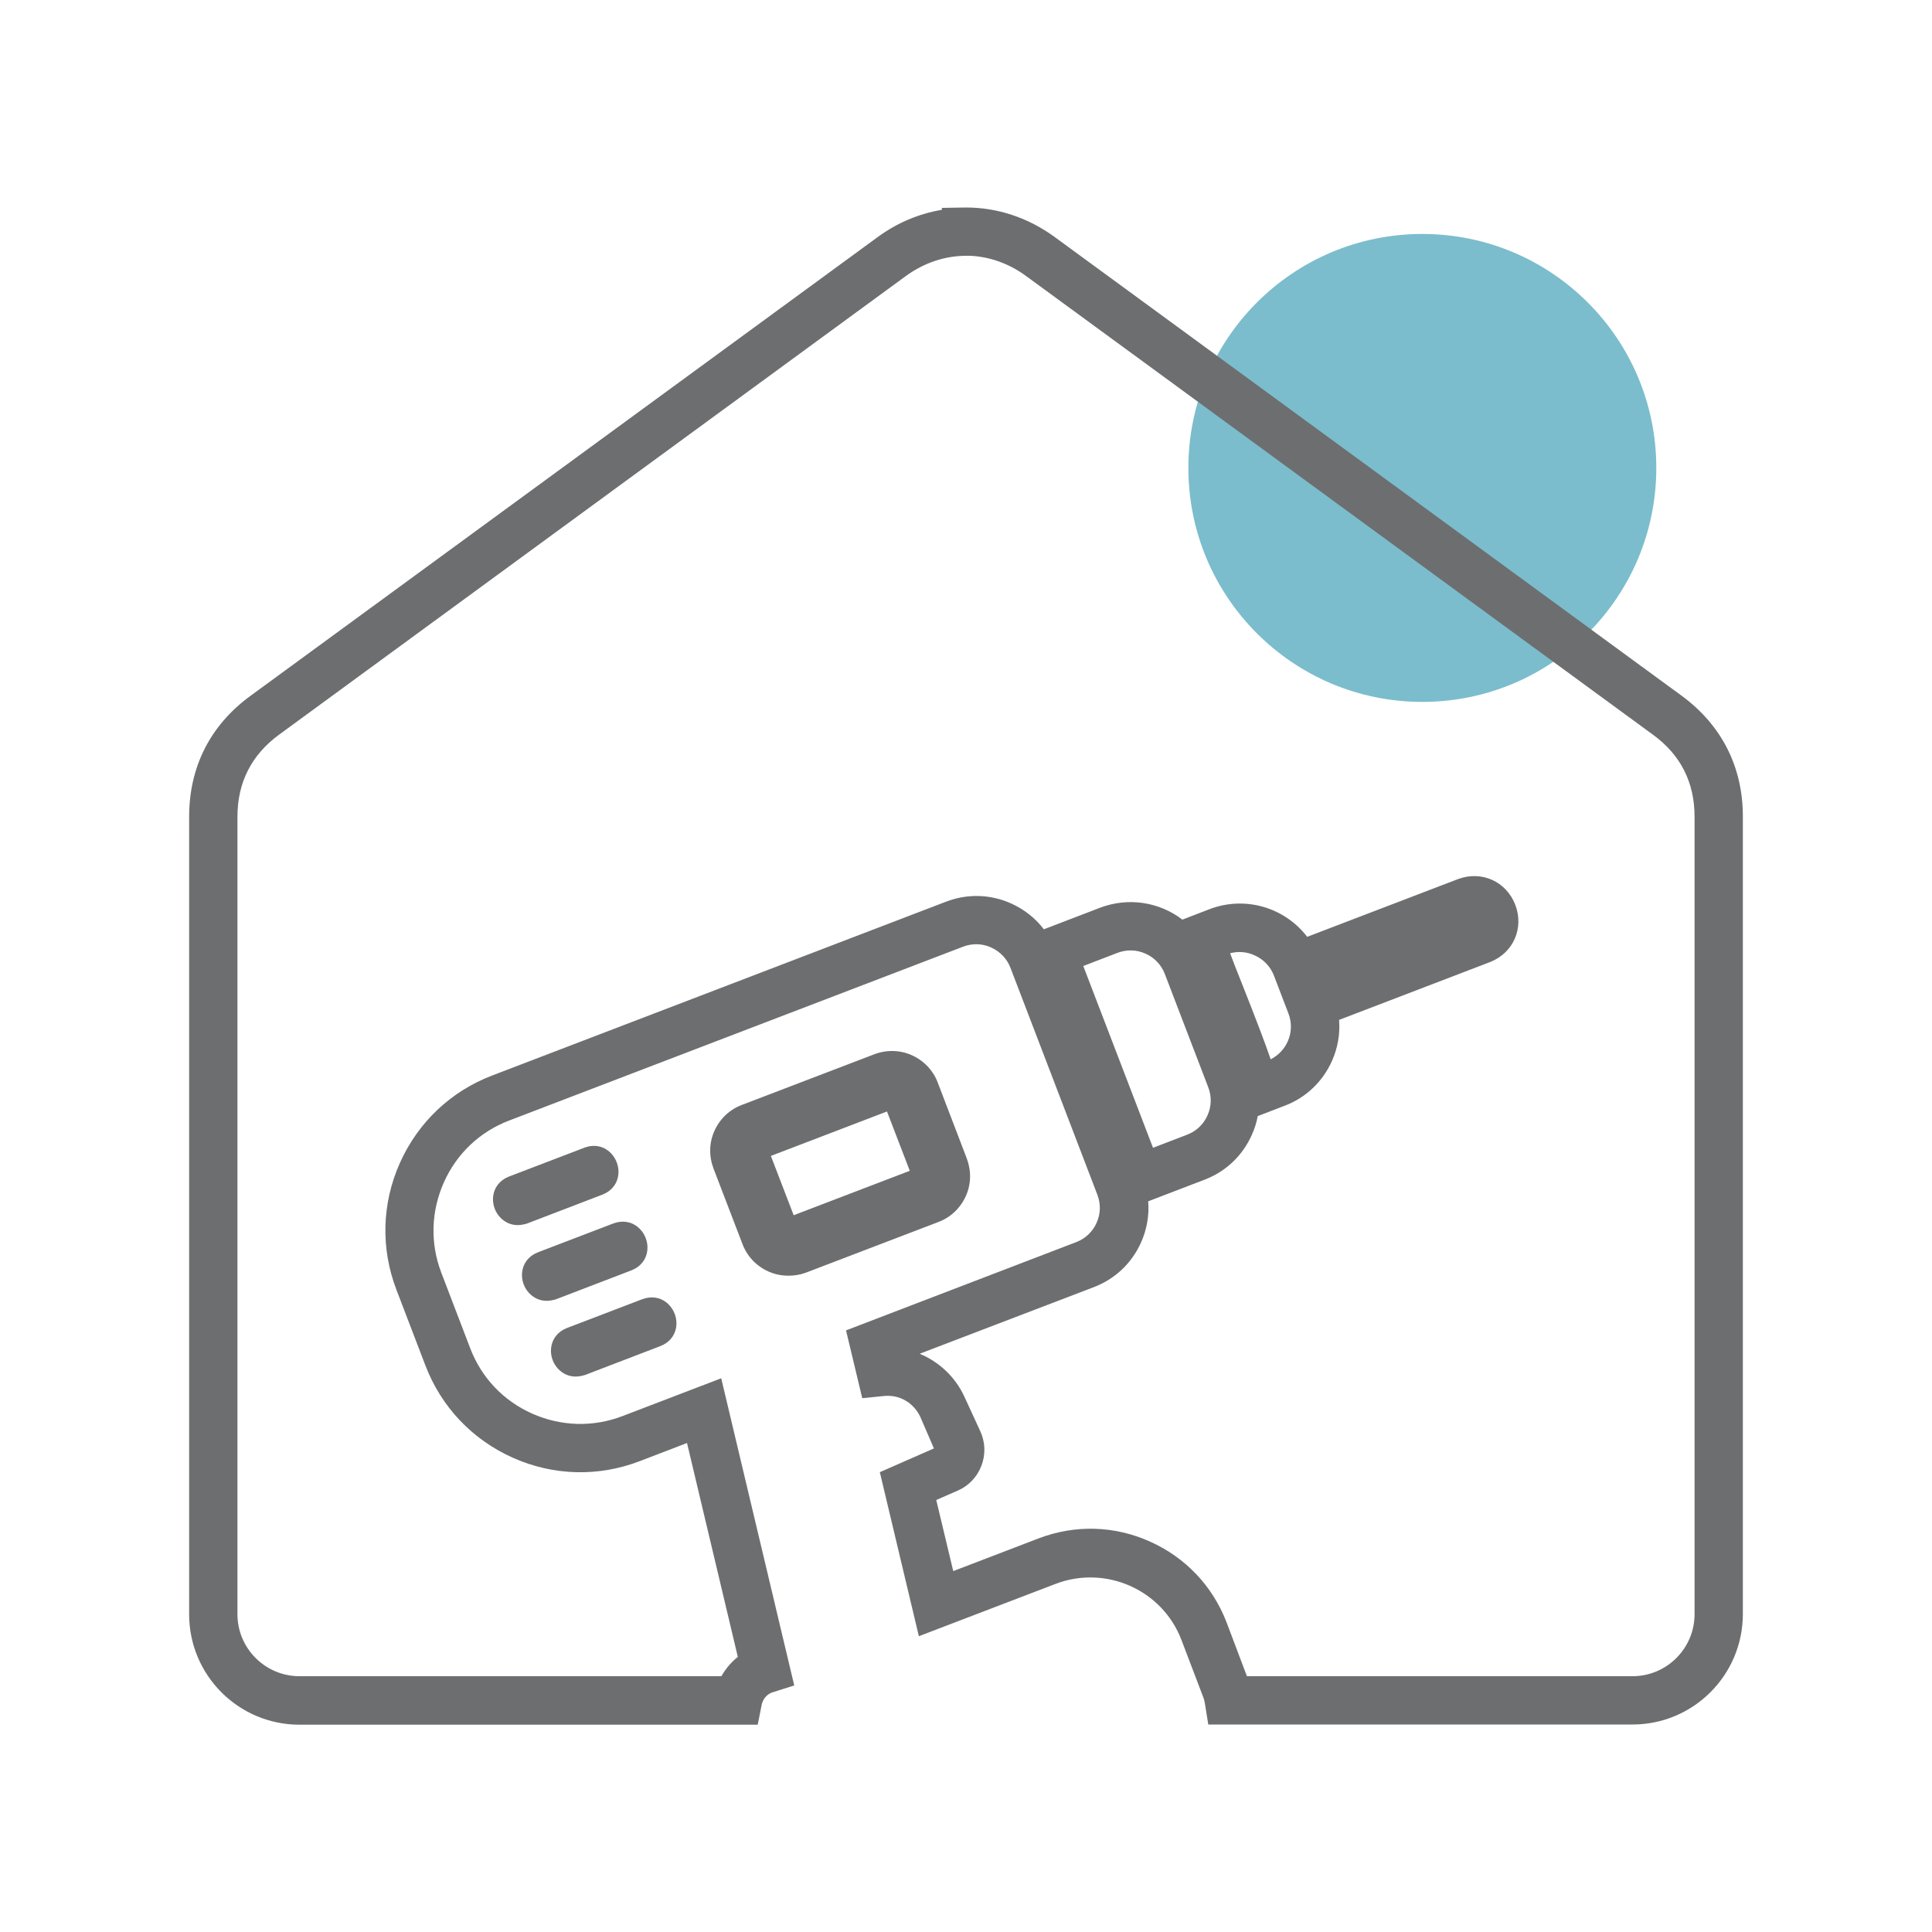 <?xml version="1.0" encoding="utf-8"?>
<!-- Generator: Adobe Illustrator 28.2.0, SVG Export Plug-In . SVG Version: 6.00 Build 0)  -->
<svg version="1.1" id="Layer_1" xmlns="http://www.w3.org/2000/svg" xmlns:xlink="http://www.w3.org/1999/xlink" x="0px" y="0px"
	 viewBox="0 0 100 100" style="enable-background:new 0 0 100 100;" xml:space="preserve">
<style type="text/css">
	.st0{fill:#6D6E70;}
	.st1{opacity:0.7;fill:#44A2B7;}
	.st2{fill-rule:evenodd;clip-rule:evenodd;fill:#6D6E70;}
</style>
<circle class="st1" cx="73.62" cy="24.22" r="12.11"/>
<g>
	<g>
		<path class="st0" d="M40.81,65.78c-0.32,0-0.64-0.07-0.94-0.2c-0.56-0.25-0.99-0.7-1.21-1.28l-1.5-3.92
			c-0.22-0.57-0.2-1.2,0.05-1.76c0.25-0.56,0.7-0.99,1.28-1.21l6.85-2.62c0.57-0.22,1.2-0.2,1.76,0.05c0.56,0.25,0.99,0.7,1.21,1.28
			l1.5,3.92c0.22,0.57,0.2,1.2-0.05,1.76c-0.25,0.56-0.7,0.99-1.28,1.21l-6.85,2.62C41.37,65.73,41.09,65.78,40.81,65.78z
			 M39.57,59.68l1.36,3.54l6.48-2.48l-1.36-3.54L39.57,59.68z M47.48,60.93C47.48,60.93,47.48,60.93,47.48,60.93L47.48,60.93z"/>
		<path class="st0" d="M40.81,66.03c-0.36,0-0.71-0.07-1.04-0.22c-0.62-0.28-1.1-0.78-1.34-1.42l-1.5-3.91
			c-0.24-0.64-0.23-1.33,0.05-1.95c0.28-0.62,0.78-1.1,1.42-1.34l6.85-2.62c0.63-0.24,1.33-0.23,1.95,0.05s1.1,0.78,1.34,1.42
			l1.5,3.92c0.24,0.64,0.23,1.33-0.05,1.95c-0.28,0.62-0.78,1.1-1.42,1.34l-6.85,2.62C41.43,65.98,41.12,66.03,40.81,66.03z
			 M46.17,54.89c-0.25,0-0.5,0.05-0.73,0.14l-6.85,2.62c-0.51,0.19-0.92,0.58-1.14,1.08c-0.22,0.5-0.24,1.06-0.04,1.57l1.5,3.92
			c0.19,0.51,0.58,0.92,1.08,1.14c0.49,0.22,1.06,0.24,1.57,0.04l6.85-2.62c0.51-0.19,0.92-0.58,1.14-1.08
			c0.22-0.5,0.24-1.06,0.04-1.57l-1.5-3.92c-0.2-0.51-0.58-0.92-1.08-1.14C46.73,54.95,46.45,54.89,46.17,54.89z M40.79,63.55
			l-1.54-4.01l6.95-2.66l1.46,3.8h0.08l0,0.21l0,0.04v0.6l-0.47-0.47L40.79,63.55z M39.9,59.83l1.18,3.07l6.01-2.3l-1.18-3.07
			L39.9,59.83z"/>
	</g>
	<g>
		<path class="st0" d="M30.35,59.63l-3.91,1.5c-1.28,0.51-0.54,2.43,0.75,1.96l3.91-1.5C32.38,61.08,31.64,59.16,30.35,59.63z"/>
		<path class="st0" d="M26.79,63.41c-0.56,0-1-0.38-1.18-0.84c-0.23-0.59-0.05-1.36,0.73-1.67l3.92-1.5
			c0.79-0.29,1.43,0.16,1.66,0.76c0.23,0.59,0.05,1.36-0.73,1.67l-3.91,1.5C27.11,63.38,26.95,63.41,26.79,63.41z M30.44,59.87
			l-3.91,1.5c-0.5,0.2-0.59,0.66-0.45,1.03s0.51,0.65,1.02,0.46l3.91-1.5c0.5-0.2,0.59-0.66,0.45-1.03S30.94,59.68,30.44,59.87z"/>
	</g>
	<g>
		<path class="st0" d="M31.85,63.55l-3.91,1.5c-1.28,0.51-0.54,2.43,0.75,1.96l3.91-1.5C33.88,64.99,33.14,63.08,31.85,63.55z"/>
		<path class="st0" d="M28.29,67.33c-0.56,0-1-0.38-1.18-0.84c-0.23-0.59-0.05-1.36,0.73-1.67l3.92-1.5
			c0.79-0.28,1.43,0.16,1.66,0.76c0.23,0.59,0.05,1.36-0.73,1.67l-3.91,1.5C28.61,67.3,28.45,67.33,28.29,67.33z M31.94,63.78
			l-3.91,1.5c-0.5,0.2-0.59,0.66-0.45,1.03c0.14,0.37,0.51,0.65,1.02,0.46l3.91-1.5c0.5-0.2,0.59-0.66,0.45-1.03
			S32.44,63.6,31.94,63.78z"/>
	</g>
	<g>
		<path class="st0" d="M33.35,67.47l-3.91,1.5c-1.28,0.51-0.54,2.43,0.75,1.96l3.91-1.5C35.38,68.91,34.64,67,33.35,67.47z"/>
		<path class="st0" d="M29.79,71.25c-0.56,0-1-0.38-1.18-0.84c-0.23-0.59-0.05-1.36,0.73-1.67l3.92-1.5
			c0.79-0.28,1.43,0.16,1.66,0.76c0.23,0.59,0.05,1.36-0.73,1.67l-3.91,1.5C30.11,71.22,29.95,71.25,29.79,71.25z M33.44,67.7
			l-3.91,1.5c-0.5,0.2-0.59,0.66-0.45,1.03s0.51,0.65,1.02,0.46l3.91-1.5c0.5-0.2,0.59-0.66,0.45-1.03S33.94,67.51,33.44,67.7z"/>
	</g>
	<g>
		<path class="st0" d="M84.5,89.01H62.75l-0.13-0.85c-0.02-0.15-0.06-0.29-0.11-0.43l-1.12-2.94c-1.04-2.72-4.11-4.09-6.83-3.05
			l-6.81,2.61l-1.9-8.01l2.83-1.25l-0.79-1.85c-0.38-0.84-1.25-1.34-2.17-1.24l-0.87,0.09l-0.73-3.09l11.72-4.49
			c0.53-0.21,0.96-0.61,1.19-1.13c0.23-0.52,0.25-1.11,0.05-1.64l-4.5-11.75c-0.21-0.53-0.61-0.96-1.13-1.19
			c-0.52-0.23-1.11-0.25-1.64-0.05l-23.5,9c-1.58,0.61-2.83,1.79-3.52,3.34c-0.69,1.55-0.74,3.27-0.13,4.85l1.5,3.92
			c0.6,1.58,1.79,2.83,3.34,3.52c1.55,0.69,3.27,0.74,4.85,0.13l4.85-1.86l3.66,15.39l-0.88,0.28c-0.38,0.12-0.67,0.45-0.75,0.86
			l-0.16,0.81H15.5c-3.01,0-5.46-2.45-5.46-5.46V42.27c0-2.49,1.06-4.59,3.07-6.05l32.47-23.75c1.03-0.76,2.2-1.23,3.43-1.4V11
			l1-0.01c1.58,0,3.11,0.51,4.43,1.48l32.47,23.75c2.01,1.47,3.07,3.56,3.07,6.05v41.28C89.96,86.56,87.51,89.01,84.5,89.01z
			 M64.37,87.01H84.5c1.91,0,3.46-1.55,3.46-3.46V42.27c0-1.85-0.76-3.35-2.25-4.44l0,0L53.24,14.08c-0.9-0.66-1.94-1.04-3.01-1.08
			L50,13c-1.16,0-2.28,0.37-3.24,1.08L14.29,37.83c-1.49,1.09-2.25,2.58-2.25,4.44v41.28c0,1.91,1.55,3.46,3.46,3.46H37.5
			c0.23-0.46,0.57-0.85,0.98-1.15l-2.73-11.51l-2.72,1.04c-2.08,0.8-4.34,0.73-6.38-0.17s-3.6-2.55-4.39-4.63l-1.5-3.92
			c-0.8-2.08-0.73-4.34,0.17-6.38s2.55-3.6,4.63-4.39l23.5-9c1.03-0.4,2.16-0.37,3.17,0.09c0.7,0.31,1.29,0.8,1.71,1.41l3.1-1.19
			c1.44-0.55,3-0.24,4.11,0.67l1.53-0.59c1.81-0.69,3.82-0.03,4.88,1.5l7.99-3.06c1.09-0.4,2.22,0.11,2.63,1.19
			c0.41,1.07-0.08,2.21-1.15,2.63l-0.02,0.01l-7.99,3.06c0.09,0.74-0.02,1.49-0.33,2.19c-0.45,1.01-1.27,1.79-2.3,2.18l-1.53,0.59
			c-0.06,0.36-0.16,0.72-0.31,1.06c-0.45,1.01-1.27,1.79-2.3,2.18l-3.09,1.19c0.09,0.74-0.02,1.49-0.33,2.19
			c-0.45,1.01-1.27,1.79-2.3,2.18l-9.68,3.71c1.23,0.28,2.3,1.12,2.85,2.32l0.82,1.79c0.23,0.5,0.25,1.07,0.05,1.58
			c-0.2,0.52-0.58,0.92-1.09,1.15l-1.31,0.57l0.99,4.17l4.68-1.79c3.75-1.44,7.98,0.45,9.42,4.2L64.37,87.01z M55.75,49.85
			l3.79,9.88l2-0.77c0.53-0.21,0.96-0.61,1.19-1.13c0.23-0.52,0.25-1.11,0.05-1.64l-2.25-5.87c-0.42-1.1-1.67-1.66-2.77-1.24
			L55.75,49.85z M63.35,49.18c0.01,0.02,0.01,0.03,0.02,0.05c0.08,0.25,0.38,1.01,0.67,1.74c0.83,2.1,1.31,3.38,1.58,4.19l0.07-0.03
			c0.54-0.21,0.96-0.61,1.19-1.13c0.23-0.52,0.25-1.11,0.05-1.64l-0.36-0.93l9.73-3.73c0.03-0.01,0.05-0.03,0.05-0.03
			c-0.01-0.01-0.03-0.07-0.05-0.08l-9.76,3.75l-0.36-0.93c-0.42-1.1-1.67-1.66-2.77-1.24L63.35,49.18z"/>
		<path class="st0" d="M84.5,89.26H62.54l-0.17-1.06c-0.02-0.13-0.05-0.26-0.1-0.38l-1.12-2.94c-0.99-2.59-3.91-3.89-6.51-2.9
			l-7.08,2.71l-2.02-8.49l2.8-1.23l-0.7-1.62c-0.34-0.74-1.09-1.19-1.92-1.09l-1.09,0.11l-0.84-3.51l11.92-4.57
			c0.47-0.18,0.85-0.54,1.05-1c0.21-0.46,0.22-0.98,0.04-1.45l-4.5-11.75c-0.18-0.47-0.54-0.84-1-1.05
			c-0.46-0.21-0.98-0.22-1.45-0.04l-23.5,9c-1.52,0.58-2.72,1.72-3.38,3.21c-0.66,1.49-0.71,3.14-0.13,4.66l1.5,3.92
			c0.58,1.52,1.72,2.72,3.21,3.38c1.49,0.66,3.14,0.71,4.66,0.13l5.12-1.96l3.78,15.9l-1.11,0.35c-0.3,0.09-0.52,0.35-0.58,0.67
			l-0.2,1.01H15.5c-3.15,0-5.71-2.56-5.71-5.71V42.27c0-2.58,1.1-4.74,3.17-6.25l32.47-23.75c1.01-0.74,2.13-1.21,3.32-1.41v-0.1
			L50,10.74c1.64,0,3.22,0.53,4.58,1.52l32.46,23.75c2.07,1.52,3.17,3.68,3.17,6.25v41.28C90.21,86.7,87.65,89.26,84.5,89.26z
			 M62.97,88.76H84.5c2.88,0,5.21-2.34,5.21-5.21V42.27c0-2.41-1.03-4.43-2.97-5.85L54.28,12.67c-1.27-0.93-2.75-1.43-4.28-1.43
			l-0.75,0.01v0.04l-0.22,0.03c-1.19,0.16-2.31,0.62-3.31,1.35L13.25,36.42c-1.94,1.42-2.97,3.44-2.97,5.85v41.28
			c0,2.88,2.34,5.21,5.21,5.21h23.32l0.12-0.61c0.1-0.5,0.45-0.9,0.92-1.05l0.66-0.21l-3.54-14.89l-4.59,1.76
			c-1.64,0.63-3.43,0.58-5.04-0.14c-1.61-0.72-2.84-2.02-3.47-3.66l-1.5-3.92c-0.63-1.64-0.58-3.43,0.14-5.04
			c0.72-1.61,2.02-2.84,3.66-3.47l23.5-9c0.6-0.23,1.25-0.21,1.83,0.05c0.58,0.26,1.03,0.73,1.26,1.33l4.5,11.75
			c0.23,0.6,0.21,1.25-0.05,1.83c-0.26,0.58-0.73,1.03-1.33,1.26l-11.51,4.41l0.63,2.66l0.66-0.07c1.02-0.11,2,0.45,2.43,1.39
			L49,75.23l-2.87,1.26l1.79,7.53l6.54-2.51c2.86-1.09,6.07,0.34,7.16,3.19l1.12,2.94c0.06,0.15,0.1,0.32,0.13,0.48L62.97,88.76z
			 M84.5,87.26H64.2l-1.18-3.09c-0.67-1.75-1.99-3.14-3.71-3.91s-3.63-0.82-5.38-0.15l-4.95,1.89l-1.1-4.65l1.5-0.66
			c0.44-0.2,0.78-0.55,0.96-1.01c0.17-0.45,0.16-0.95-0.05-1.39l-0.82-1.78c-0.5-1.1-1.5-1.91-2.67-2.18l-0.8-0.18l10.45-4
			c0.97-0.37,1.74-1.1,2.16-2.05c0.29-0.65,0.4-1.36,0.31-2.06l-0.02-0.19l3.28-1.26c0.97-0.37,1.74-1.1,2.16-2.05
			c0.14-0.32,0.24-0.66,0.3-1l0.02-0.14l1.66-0.64c0.97-0.37,1.74-1.1,2.16-2.05c0.29-0.65,0.4-1.36,0.31-2.06l-0.02-0.19l8.17-3.13
			c0.95-0.38,1.38-1.38,1.02-2.32c-0.36-0.94-1.36-1.39-2.31-1.04l-8.17,3.13l-0.11-0.16c-1.02-1.47-2.91-2.05-4.59-1.41l-1.67,0.64
			l-0.11-0.09c-1.08-0.89-2.56-1.13-3.87-0.63l-3.28,1.26l-0.11-0.16c-0.4-0.58-0.96-1.04-1.61-1.33c-0.95-0.42-2.01-0.45-2.98-0.08
			l-23.5,9c-2.02,0.77-3.61,2.29-4.49,4.26c-0.88,1.98-0.94,4.17-0.17,6.19l1.5,3.92c0.77,2.02,2.28,3.61,4.26,4.49
			c1.98,0.88,4.17,0.94,6.19,0.17l2.99-1.14l2.84,11.95l-0.14,0.1c-0.38,0.27-0.7,0.64-0.91,1.06l-0.07,0.14H15.5
			c-2.05,0-3.71-1.67-3.71-3.71V42.27c0-1.94,0.79-3.5,2.35-4.64l32.47-23.75c1.01-0.74,2.18-1.13,3.39-1.13l0.23,0
			c1.13,0.05,2.22,0.44,3.16,1.13l32.47,23.75c1.56,1.14,2.35,2.7,2.35,4.64v41.28C88.21,85.59,86.54,87.26,84.5,87.26z
			 M64.54,86.76H84.5c1.77,0,3.21-1.44,3.21-3.21V42.27c0-1.77-0.72-3.2-2.15-4.24L53.1,14.28c-0.86-0.63-1.85-0.99-2.87-1.04
			l-0.22,0c-1.1,0-2.17,0.36-3.1,1.03L14.44,38.03c-1.42,1.04-2.15,2.47-2.15,4.24v41.28c0,1.77,1.44,3.21,3.21,3.21h21.84
			c0.22-0.39,0.51-0.73,0.85-1l-2.63-11.07l-2.45,0.94c-2.14,0.82-4.47,0.76-6.57-0.18c-2.1-0.94-3.7-2.63-4.52-4.77l-1.5-3.92
			c-0.82-2.14-0.76-4.47,0.18-6.57c0.94-2.1,2.63-3.7,4.77-4.52l23.5-9c1.09-0.42,2.29-0.39,3.36,0.09c0.67,0.3,1.26,0.76,1.7,1.34
			l2.92-1.12c1.43-0.54,3.04-0.31,4.25,0.62l1.4-0.54c1.83-0.7,3.88-0.11,5.06,1.43l7.81-2.99c1.22-0.45,2.49,0.12,2.96,1.33
			c0.46,1.2-0.09,2.48-1.29,2.96l-7.83,3c0.06,0.72-0.07,1.46-0.37,2.13c-0.48,1.07-1.35,1.9-2.44,2.31l-1.4,0.54
			c-0.06,0.34-0.17,0.67-0.31,0.98c-0.48,1.07-1.34,1.89-2.44,2.31l-2.92,1.12c0.06,0.72-0.07,1.46-0.37,2.13
			c-0.48,1.07-1.34,1.89-2.44,2.31l-9.02,3.45c1.02,0.42,1.86,1.22,2.32,2.23l0.82,1.78c0.26,0.57,0.28,1.2,0.06,1.78
			c-0.22,0.58-0.65,1.04-1.22,1.29l-1.12,0.49l0.88,3.68l4.41-1.69c1.88-0.72,3.92-0.67,5.77,0.16c1.84,0.82,3.25,2.31,3.97,4.19
			L64.54,86.76z M59.39,60.06l-3.96-10.35l2.24-0.86c0.6-0.23,1.25-0.21,1.83,0.05c0.58,0.26,1.03,0.73,1.26,1.33l2.25,5.87
			c0.23,0.6,0.21,1.25-0.05,1.83c-0.26,0.58-0.73,1.03-1.33,1.26L59.39,60.06z M56.07,50l3.61,9.41l1.77-0.68
			c0.47-0.18,0.85-0.54,1.05-1c0.21-0.46,0.22-0.98,0.04-1.45l-2.25-5.87c-0.18-0.47-0.54-0.85-1-1.05
			c-0.46-0.21-0.98-0.22-1.45-0.04L56.07,50z M65.46,55.48l-0.08-0.25c-0.26-0.8-0.73-2.05-1.57-4.17c-0.29-0.74-0.59-1.5-0.67-1.76
			l-0.07-0.23l0.25-0.15c0.59-0.23,1.24-0.21,1.83,0.05c0.58,0.26,1.03,0.73,1.26,1.33l0.27,0.7l9.66-3.71l0.11,0.08
			c0.06,0.04,0.09,0.1,0.12,0.16l0.16,0.18l-0.32,0.2l-9.51,3.64l0.27,0.7c0.23,0.6,0.21,1.25-0.05,1.83
			c-0.26,0.58-0.73,1.03-1.33,1.26L65.46,55.48z M63.67,49.34c0.13,0.35,0.37,0.98,0.6,1.54c0.76,1.92,1.22,3.13,1.5,3.95
			c0.39-0.2,0.7-0.52,0.88-0.92c0.21-0.46,0.22-0.98,0.04-1.45l-0.75-1.96c-0.18-0.47-0.54-0.85-1-1.05
			C64.54,49.26,64.09,49.23,63.67,49.34z"/>
	</g>
</g>
</svg>
